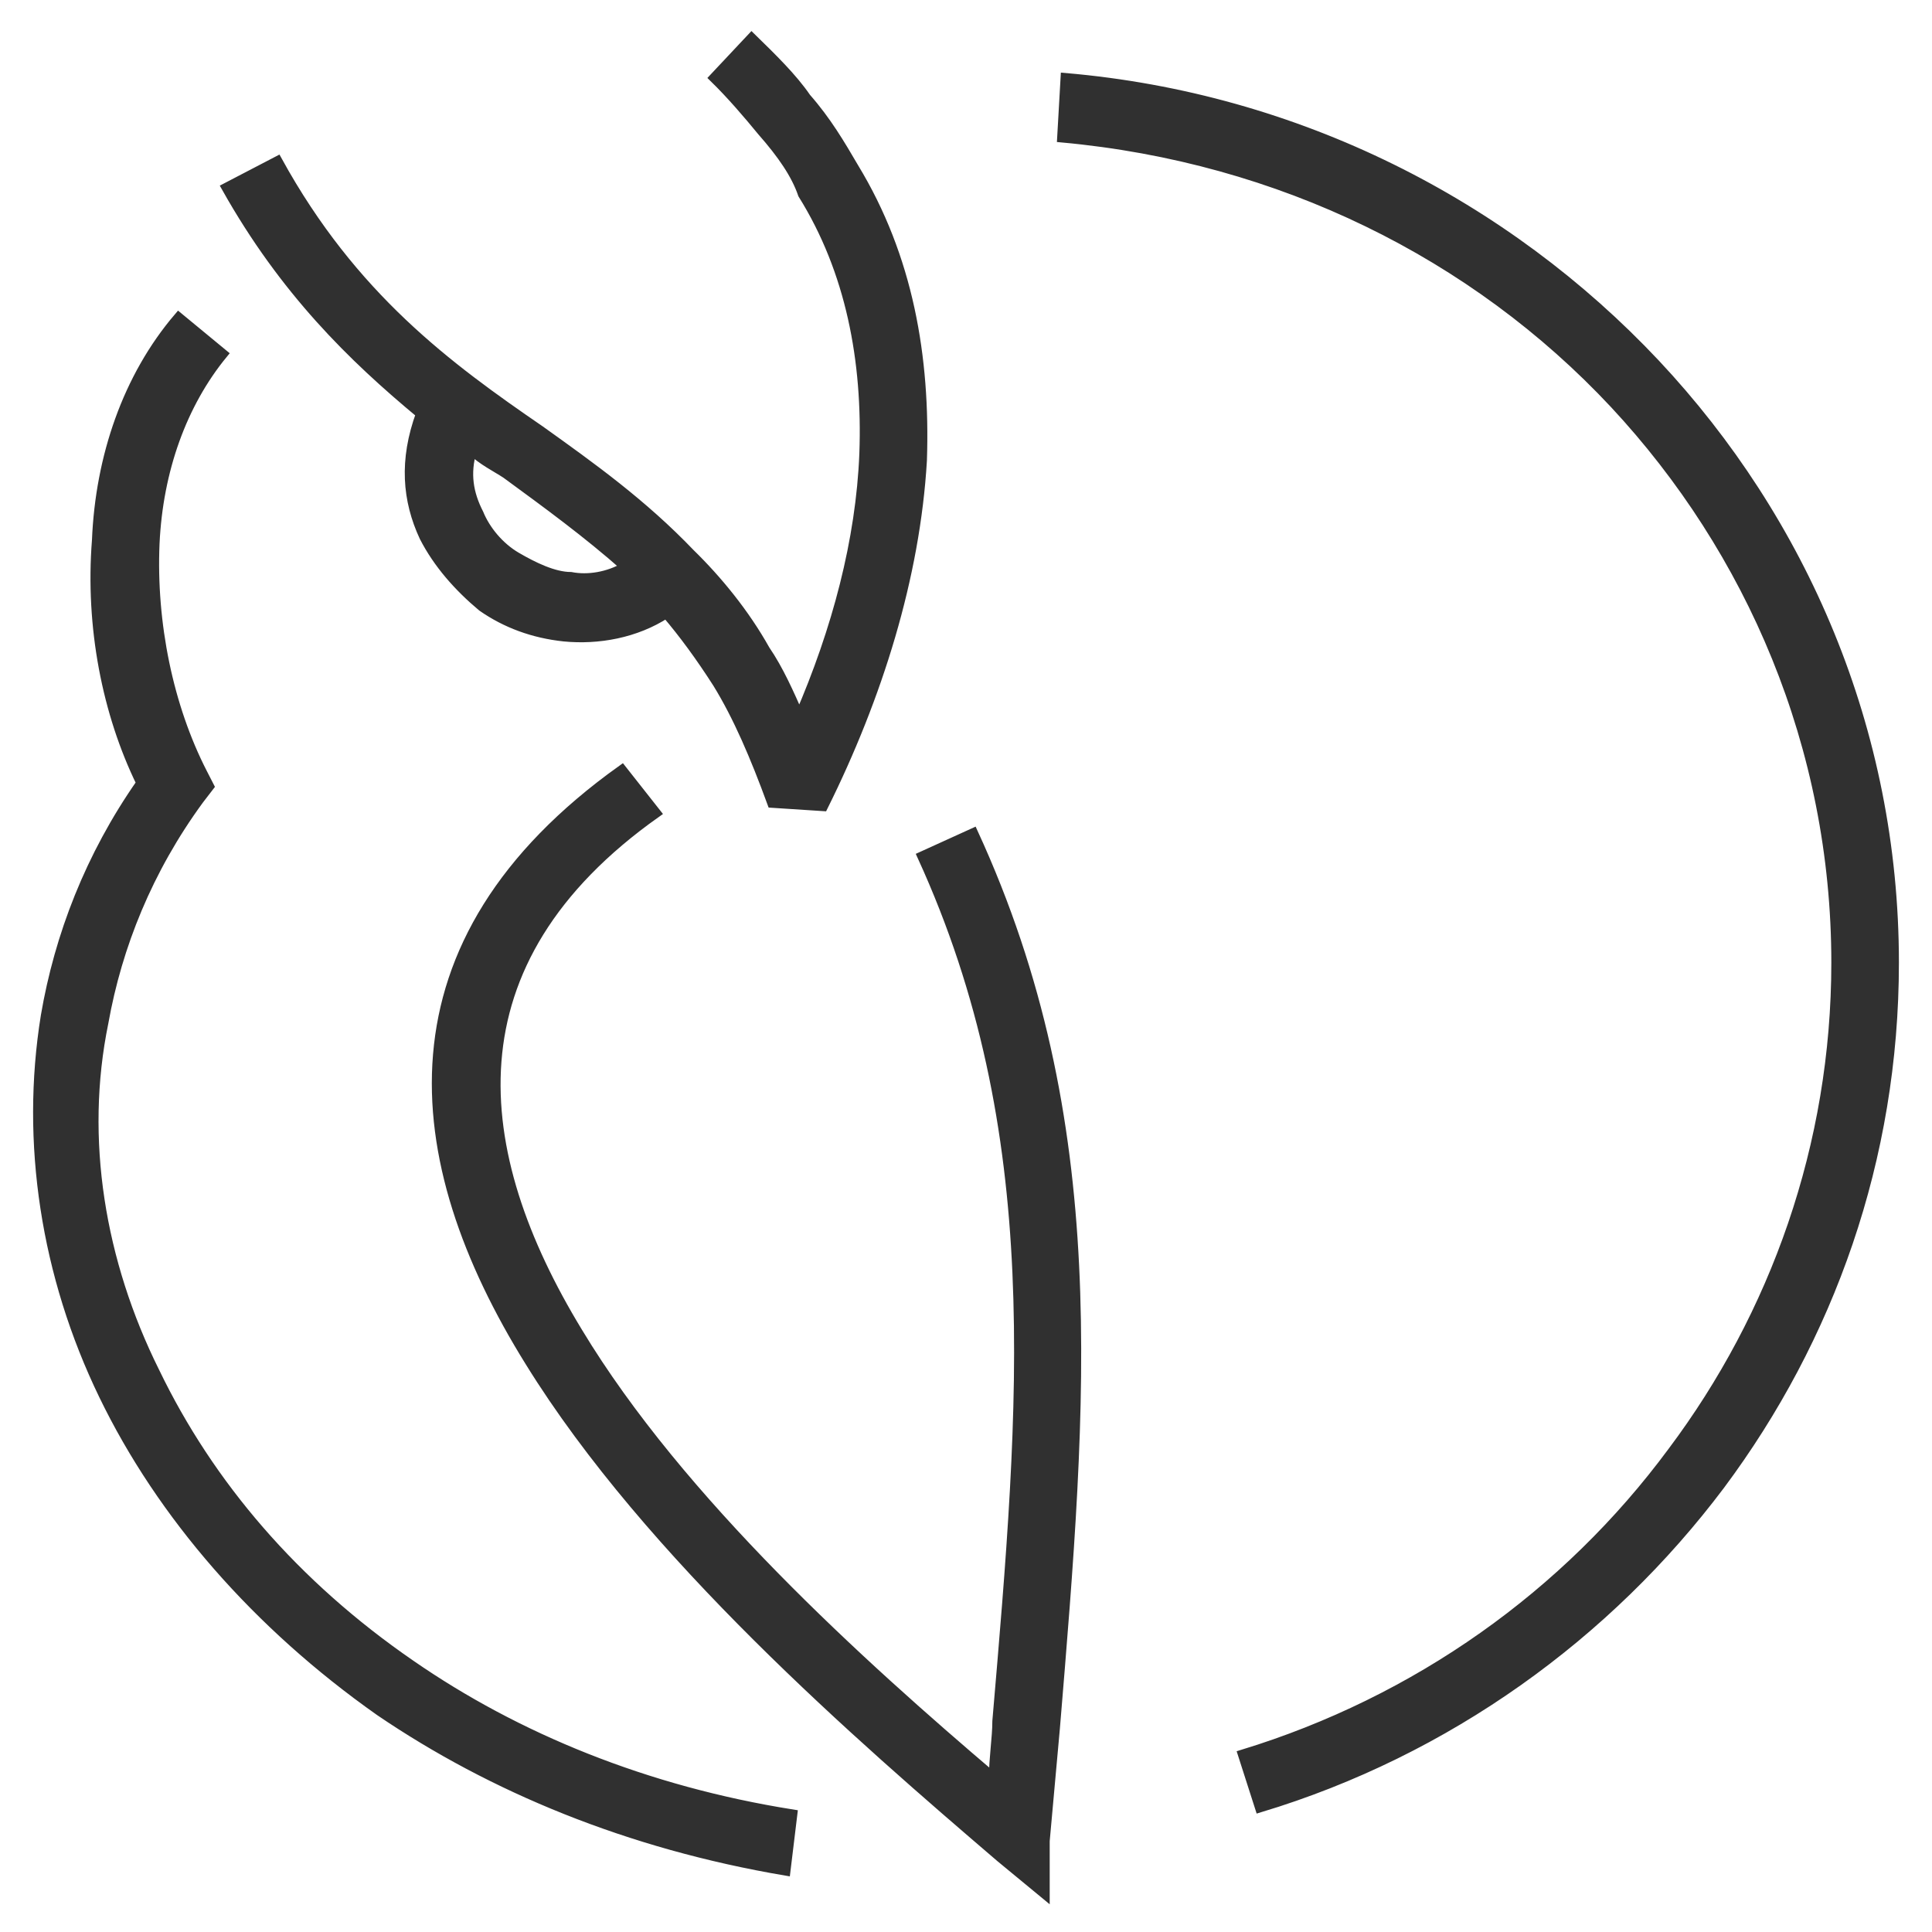 <svg width="51" height="51" viewBox="0 0 51 51" fill="none" xmlns="http://www.w3.org/2000/svg">
<path d="M20.74 49.385C16.599 48.683 12.998 47.19 10.027 45.17C6.786 42.887 4.265 39.989 2.735 36.828C1.204 33.667 0.664 30.154 1.204 26.817C1.564 24.71 2.374 22.602 3.725 20.67C2.825 18.826 2.374 16.543 2.554 14.26C2.644 12.065 3.365 9.957 4.715 8.376L5.886 9.342C4.805 10.659 4.175 12.416 4.085 14.348C3.995 16.455 4.445 18.651 5.345 20.407L5.525 20.758L5.255 21.109C3.905 22.953 3.095 24.973 2.735 26.993C2.104 30.066 2.644 33.315 4.085 36.213C5.525 39.199 7.776 41.833 10.837 43.941C13.628 45.873 17.049 47.278 20.921 47.892L20.74 49.385ZM17.319 21.461C11.738 25.412 12.368 30.418 15.249 35.16C17.95 39.638 22.721 43.941 26.232 46.926C26.232 46.4 26.322 45.873 26.322 45.434C27.043 37.004 27.673 29.891 24.342 22.602L25.692 21.988C29.203 29.627 28.573 36.916 27.853 45.609C27.763 46.575 27.673 47.629 27.583 48.595V50L26.412 49.034C22.721 45.873 17.139 41.043 13.988 35.95C10.657 30.593 10.027 24.885 16.419 20.319L17.319 21.461ZM28.123 2.054C34.245 2.581 39.737 5.391 43.698 9.606C47.569 13.733 50 19.265 50 25.412C50 30.593 48.289 35.335 45.408 39.199C42.438 43.151 38.206 46.224 33.255 47.717L32.804 46.312C37.396 44.907 41.357 42.097 44.148 38.321C46.849 34.72 48.469 30.242 48.469 25.412C48.469 19.704 46.219 14.523 42.618 10.659C38.926 6.708 33.795 4.161 28.033 3.634L28.123 2.054ZM11.197 14.172C10.747 13.206 10.657 12.152 11.107 10.923C9.307 9.43 7.506 7.674 5.976 4.952L7.326 4.249C9.307 7.849 11.828 9.694 14.258 11.362C15.609 12.328 16.959 13.294 18.22 14.611C18.94 15.314 19.66 16.192 20.2 17.158C20.56 17.685 20.83 18.299 21.101 18.914C22.091 16.631 22.721 14.26 22.811 11.977C22.901 9.518 22.451 7.147 21.191 5.127C21.011 4.6 20.65 4.073 20.11 3.459C19.75 3.02 19.3 2.493 18.85 2.054L19.84 1C20.38 1.527 20.921 2.054 21.281 2.581C21.821 3.195 22.181 3.81 22.541 4.425C23.982 6.796 24.432 9.43 24.342 12.152C24.162 15.226 23.171 18.387 21.731 21.285L20.38 21.197C19.93 19.968 19.48 18.914 18.94 18.036C18.49 17.333 18.04 16.719 17.589 16.192C16.779 16.719 15.789 16.894 14.889 16.806C14.078 16.719 13.358 16.455 12.728 16.016C12.098 15.489 11.557 14.875 11.197 14.172ZM12.458 11.889C12.278 12.504 12.368 13.03 12.638 13.557C12.818 13.996 13.178 14.435 13.628 14.699C14.078 14.962 14.618 15.226 15.069 15.226C15.519 15.314 16.059 15.226 16.509 14.962C15.519 14.084 14.438 13.294 13.358 12.504C13.088 12.328 12.728 12.152 12.458 11.889Z" fill="#303030" stroke="#303030" stroke-width="0.253" stroke-miterlimit="10"/>
</svg>
